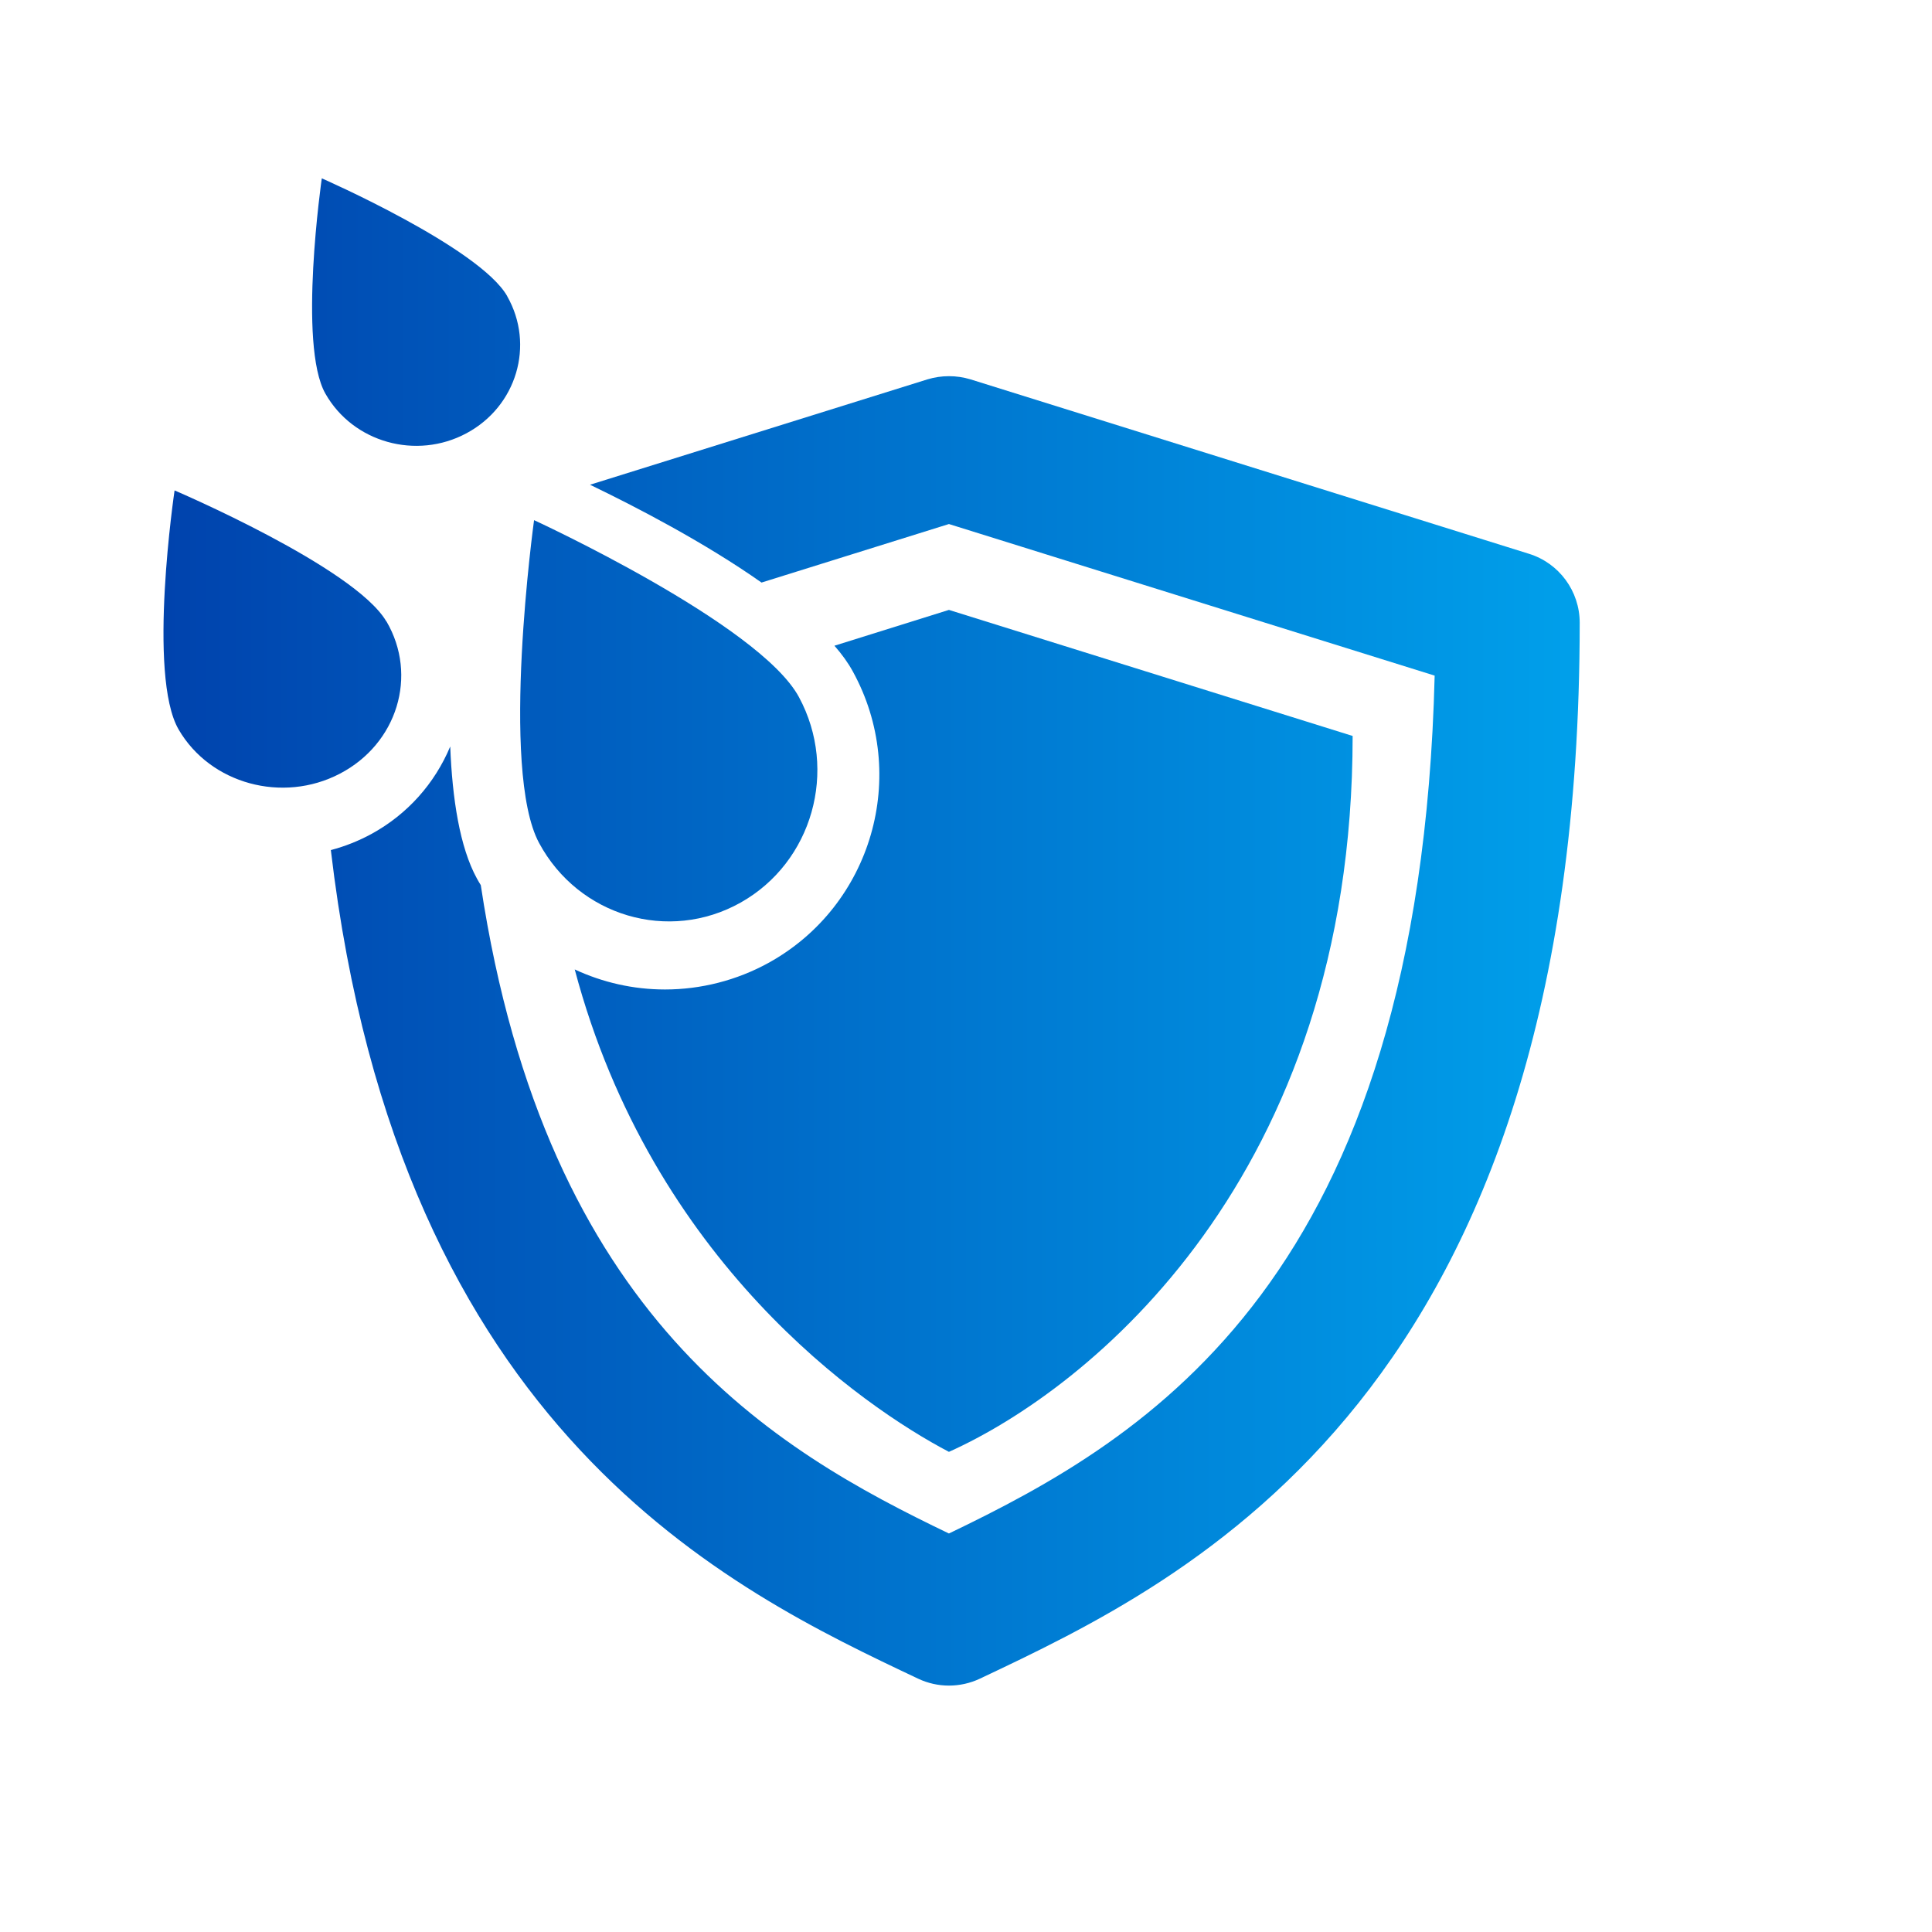 <svg width="130" height="130" viewBox="0 0 130 130" fill="none" xmlns="http://www.w3.org/2000/svg">
 <defs>
    <linearGradient id="gradientEffect" gradientUnits="userSpaceOnUse" x1="0" y1="0" x2="100%" y2="0">
      <stop offset="0%" stop-color="#0038a6">
        <animate attributeName="stop-color" values="#0038a6;#008bc9;#00b7fa;#0038a6" dur="3s" repeatCount="indefinite" />
      </stop>
      <stop offset="100%" stop-color="#00b7fa">
        <animate attributeName="stop-color" values="#00b7fa;#0038a6;#008bc9;#00b7fa" dur="3s" repeatCount="indefinite" />
      </stop>
    </linearGradient>
  </defs>
  <g fill="url(#gradientEffect)">
<path d="M102.884 37.264L65.302 25.526C64.361 25.241 63.35 25.241 62.409 25.526L39.701 32.617C42.802 34.112 47.414 36.504 51.241 39.199L63.851 35.261L96.535 45.461C95.525 86.091 77.248 96.75 63.851 103.185C52.165 97.57 36.756 88.734 32.351 59.557C32.256 59.419 32.178 59.264 32.092 59.117C30.934 57.009 30.433 53.736 30.295 50.229C29.25 52.725 27.419 54.781 25.018 56.102C24.145 56.578 23.221 56.949 22.262 57.199C26.875 96.448 49.176 106.994 61.778 112.954C62.435 113.265 63.143 113.42 63.851 113.42C64.56 113.42 65.277 113.265 65.933 112.954C80.038 106.286 106.295 93.865 106.295 41.903C106.295 39.778 104.913 37.895 102.884 37.264Z" />
<path d="M91.016 49.521C91.016 79.233 73.249 93.476 63.851 97.692C58.038 94.642 43.89 84.882 38.673 65.232C40.548 66.105 42.612 66.58 44.745 66.58C47.164 66.58 49.574 65.966 51.707 64.792C58.678 60.948 61.217 52.155 57.382 45.176C57.071 44.606 56.656 44.028 56.147 43.449L63.851 41.039L91.016 49.521Z" />
<path d="M26.006 41.816C28.135 45.459 26.731 50.049 22.866 52.061C19.011 54.073 14.153 52.746 12.024 49.094C9.895 45.443 11.747 33 11.747 33C11.747 33 23.868 38.173 25.997 41.816H26.006Z" />
<path d="M34.131 19.939C35.992 23.217 34.766 27.347 31.383 29.156C28.009 30.964 23.757 29.773 21.895 26.486C20.033 23.208 21.653 12 21.653 12C21.653 12 32.269 16.652 34.131 19.93V19.939Z" />
<path d="M53.76 46.907C56.418 51.835 54.663 58.023 49.832 60.735C45.001 63.447 38.935 61.656 36.277 56.728C33.618 51.8 35.936 35 35.936 35C35.936 35 51.102 41.979 53.76 46.907Z" />
</g>
</svg>
